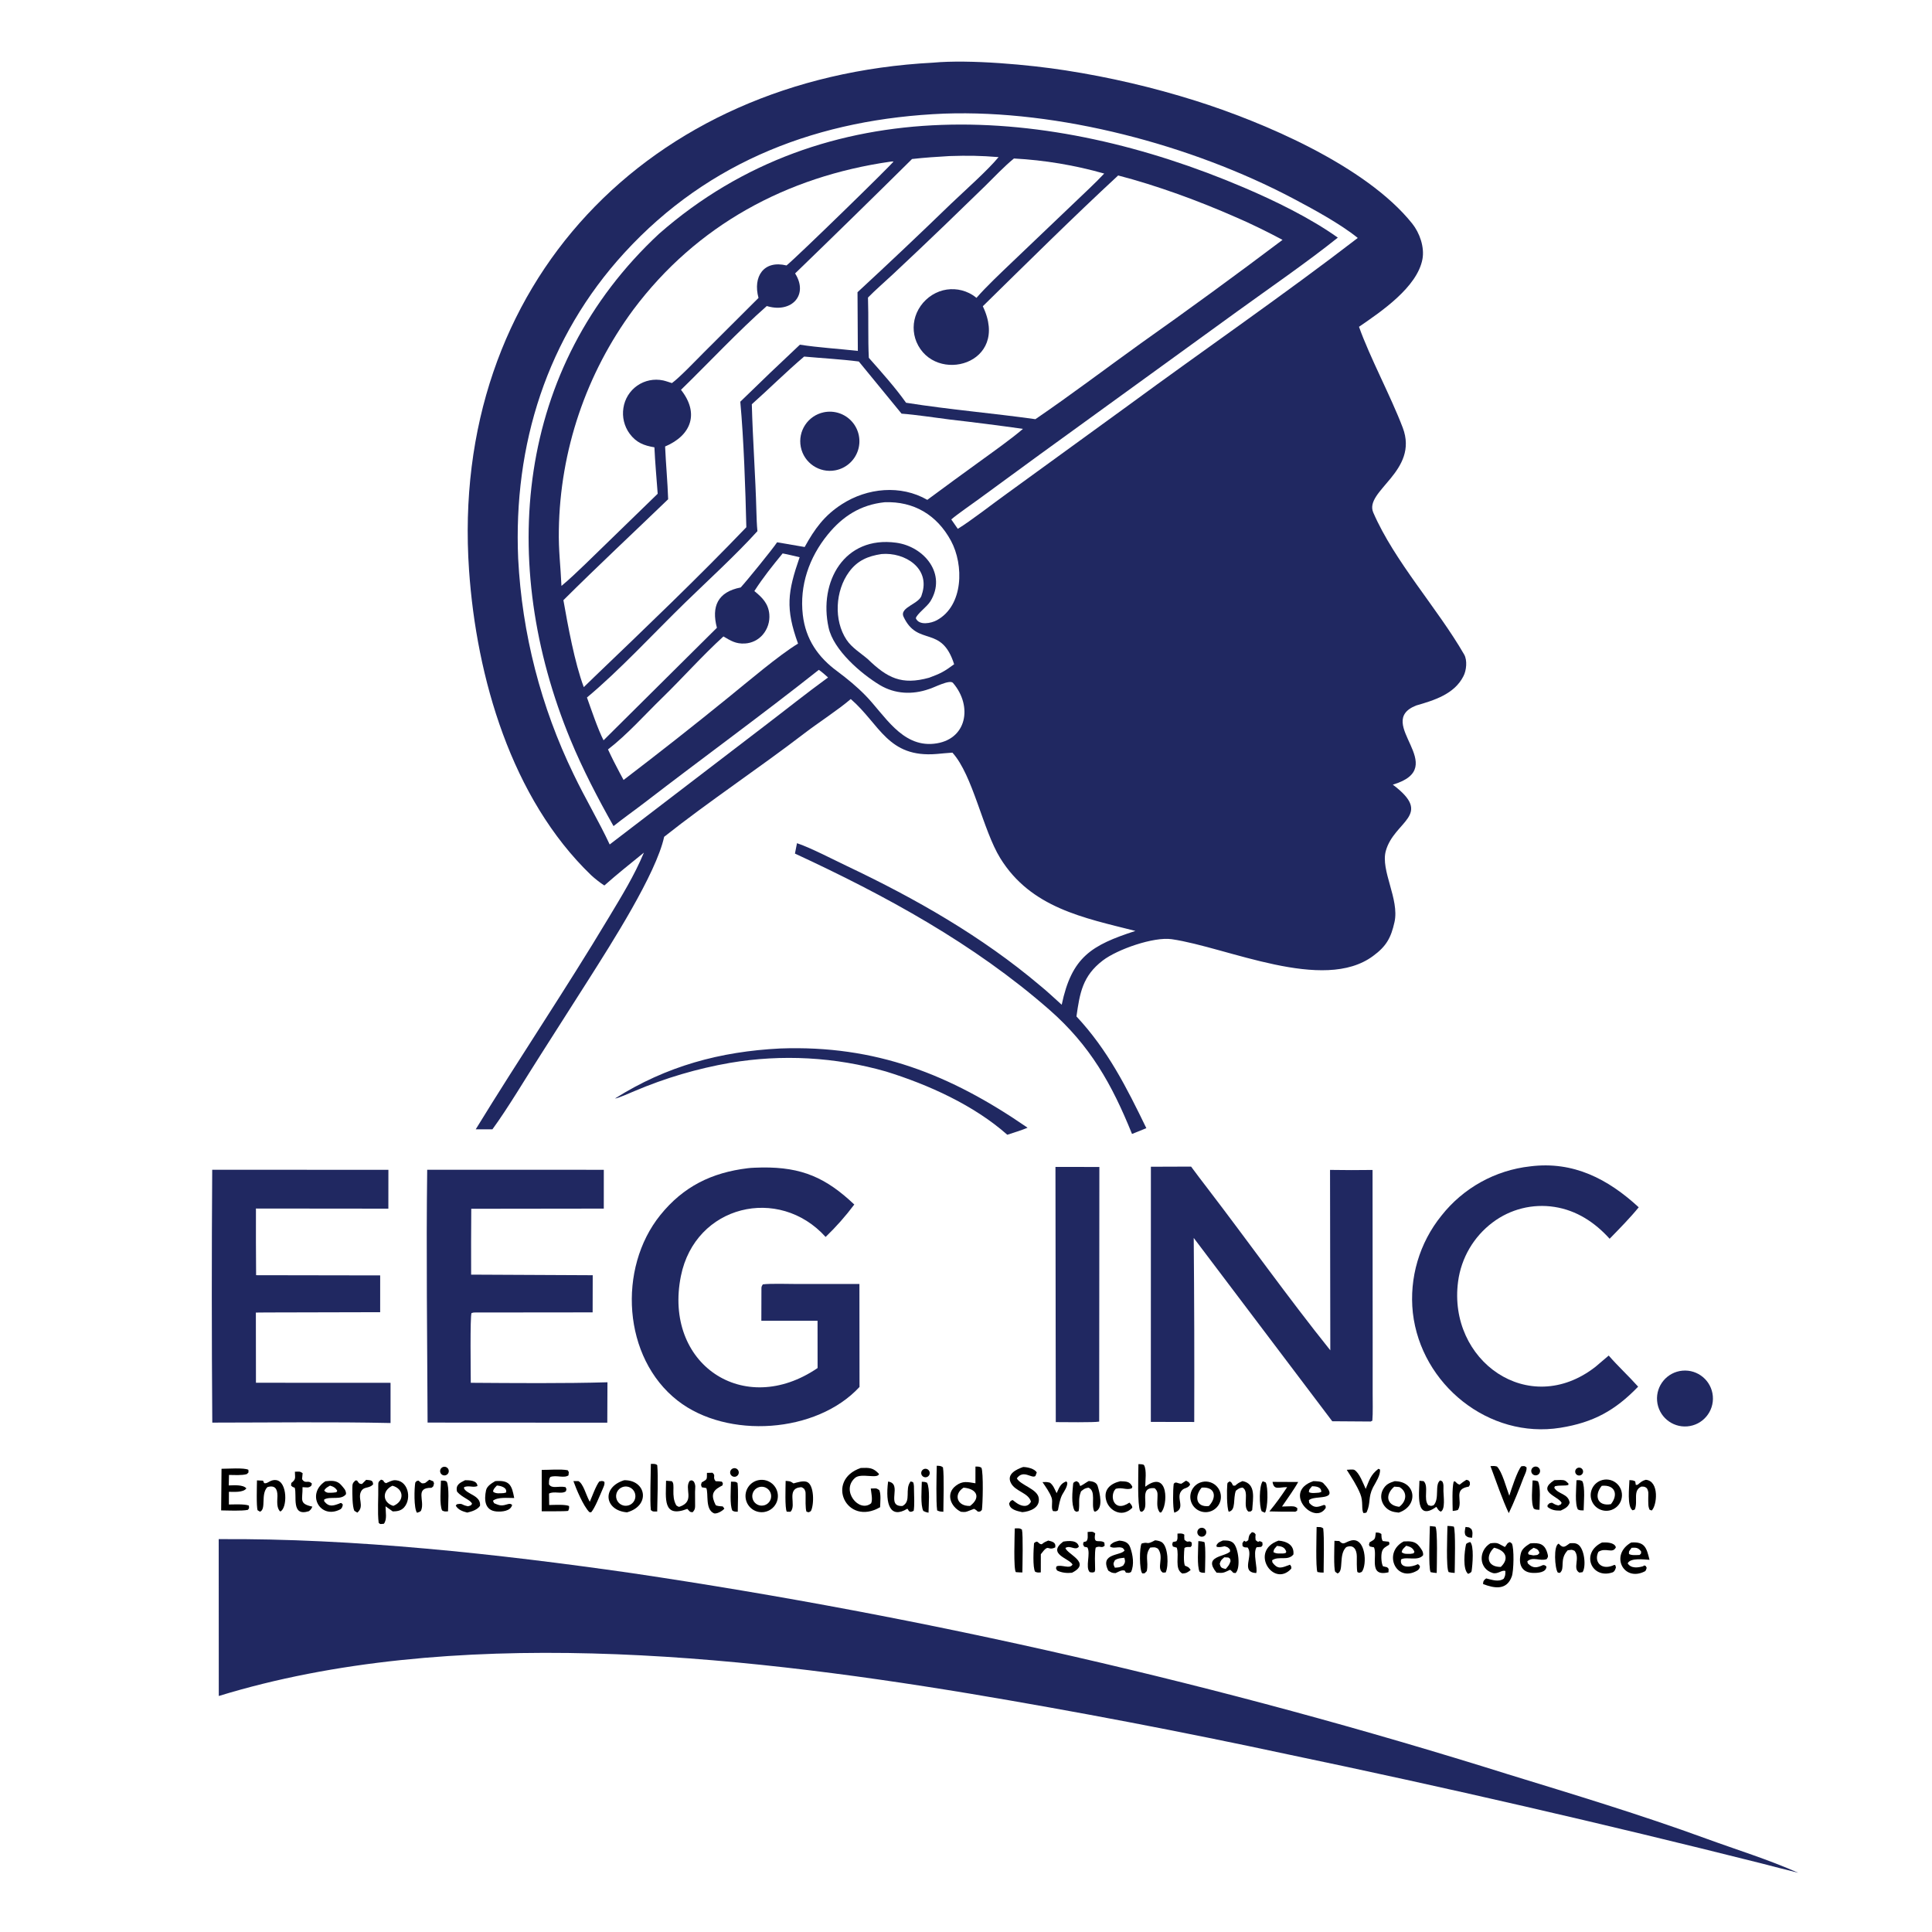 <svg xmlns="http://www.w3.org/2000/svg" height="1024" preserveAspectRatio="none" style="display: block;" version="1.1" viewBox="0 0 2048 2048" width="1024">
<path d="M 0 0 L 2048 0 L 2048 2048 L 0 2048 L 0 0 z" fill="rgb(255,255,255)" transform="translate(0,0)"></path>
<path d="M 989.058 66.43 C 1027.99 62.816 1091.54 68.633 1129.69 74.635 C 1176.31 81.872 1222.33 92.621 1267.33 106.79 C 1338.92 129.372 1448.14 175.743 1497.06 237.07 C 1504.88 246.873 1510.21 261.997 1507.86 274.672 C 1502.35 304.426 1464.16 330.259 1440.6 346.411 C 1451.98 378.587 1474.29 420.015 1486.95 453.308 C 1504.54 499.573 1445.77 520.339 1455.72 543.305 C 1478.19 595.153 1523.65 644.543 1552.06 693.787 C 1555.58 699.873 1554.51 710.804 1551.27 716.832 C 1541.73 735.811 1520.14 742.398 1501.23 747.846 C 1455.51 765.857 1539.05 813.147 1476.44 831.77 C 1520.09 864.576 1477.97 869.88 1469.03 901.967 C 1463.24 922.773 1483.62 953.18 1478.23 977.415 C 1474.53 994.044 1469.59 1003.09 1455.53 1013.38 C 1402.72 1052.6 1300.94 1004.14 1242.11 995.591 C 1222.96 992.808 1184.5 1006.31 1169.03 1018.13 C 1147.43 1034.63 1144.62 1052.81 1141.08 1077.46 C 1174.3 1113.02 1194.29 1152.87 1215.17 1195.9 L 1199.99 1202.05 C 1178.74 1149.49 1155.82 1108.42 1112.25 1070.27 C 1032.15 1000.15 938.714 949.333 842.674 904.823 L 844.841 893.825 C 858.43 898.231 884.538 911.758 898.117 918.2 C 970.7 952.638 1040.85 992.619 1102.42 1044.67 C 1109.61 1050.42 1118.43 1058.8 1125.45 1065.07 C 1136.09 1014.46 1156.82 1002 1203.58 986.822 C 1148.65 972.931 1092.87 962.337 1060.35 909.752 C 1041.86 879.866 1031.31 821.687 1009.6 797.833 C 1005.12 798.051 997.449 798.866 992.934 799.241 C 941.047 803.552 932.797 767.801 901.849 741.01 C 888.724 752.357 867.34 766.118 852.869 777.229 C 804.75 814.174 751.44 849.482 704.024 887.052 C 695.542 926.335 647.328 1001.41 624.713 1037.13 L 573.751 1117.1 C 558.063 1141.44 538.579 1174.48 521.977 1197.13 L 504.269 1197.14 C 550.443 1121.75 599.775 1048.69 645.198 972.848 C 658.983 949.831 672.167 928.676 682.578 903.814 C 668.138 915.496 654.583 926.346 640.634 938.643 C 636.545 936.11 630.208 931.061 626.653 927.749 C 541.992 846.309 505.044 717.908 497.208 604.423 C 476.249 300.908 688.13 82.123 989.058 66.43 z" fill="rgb(32,40,97)" transform="translate(0,0)"></path>
<path d="M 1074.82 168.006 C 1107.21 169.749 1139.31 175.106 1170.51 183.978 C 1161.24 193.924 1148.44 205.677 1138.5 215.248 L 1073.03 277.716 C 1061.1 289.145 1045.74 303.508 1035.11 315.747 C 1032.3 313.511 1030.44 312.238 1027.16 310.614 C 1017.37 305.832 1006.06 305.223 995.82 308.924 C 985.042 312.937 976.359 321.158 971.766 331.701 C 967.51 341.493 967.414 352.594 971.499 362.459 C 990.875 408.062 1071.45 386.314 1041.82 324.637 C 1087.71 279.587 1138.22 229.552 1185.29 186.004 C 1226 196.515 1271.25 213.15 1309.59 230.06 C 1325.07 236.606 1344.66 246.305 1359.54 254.276 C 1309.81 291.776 1259.51 328.502 1208.65 364.442 C 1171.36 391.24 1135.58 418.386 1097.57 444.352 C 1052.06 437.957 1006.35 434.202 960.451 426.925 C 949.243 411.032 933.824 393.802 920.994 379.307 C 919.984 360.192 920.812 336.019 920.101 315.429 C 927.559 307.719 938.469 298.309 946.576 290.697 C 964.928 273.535 983.161 256.245 1001.27 238.828 L 1044.28 197.158 C 1053.85 187.749 1064.54 176.362 1074.82 168.006 z" fill="rgb(255,255,255)" transform="translate(0,0)"></path>
<path d="M 1006.53 165.432 C 1025.95 164.794 1039.19 164.979 1058.54 166.542 C 1046.98 180.592 1022.01 202.691 1008.09 216.01 C 975.431 247.65 942.397 278.906 909 309.771 L 909.343 371.974 C 889.303 369.72 867.728 368.456 847.926 365.388 C 826.65 385.309 805.589 405.457 784.747 425.831 C 788.4 465.366 790.216 518.782 791.145 558.877 C 741.114 611.183 683.219 666.541 630.728 716.852 L 618.834 728.382 C 609.154 702.62 601.947 662.9 597.228 636.215 C 634.177 599.461 670.987 565.164 708.269 529.206 C 707.68 511.075 705.835 491.766 705.044 473.294 C 733.241 461.352 741.289 437.736 721.86 413.226 C 750.47 385.418 783.466 350.162 812.833 324.411 L 813.975 324.736 C 839.412 331.823 857.235 312.486 842.84 289.848 C 884.403 249.666 925.725 209.236 966.806 168.561 C 980.447 167.033 992.813 166.225 1006.53 165.432 z" fill="rgb(255,255,255)" transform="translate(0,0)"></path>
<path d="M 852.42 377.982 C 871.336 379.717 891.675 380.797 910.386 383.21 L 955.676 438.482 C 971.381 439.658 990.636 442.7 1006.51 444.68 C 1032.51 447.661 1058.47 450.969 1084.39 454.606 C 1073.61 464.045 1052.86 478.837 1041 487.437 C 1021.58 501.458 1002.24 515.6 982.993 529.862 C 954.774 513.639 919.423 517.12 892.451 534.454 C 873.77 546.46 863.501 560.719 852.984 579.847 L 823.75 574.853 C 818.958 582.144 791.243 616.173 785.158 622.739 C 760.606 627.493 754.025 643.058 759.956 665.472 L 753.869 671.5 L 639.787 784.75 C 633.902 773.39 626.527 751.498 622.204 739.366 C 656.6 710.756 694.079 670.123 726.389 638.701 C 750.884 614.88 780.136 588.193 802.893 563.053 C 802.26 556.331 801.991 549.183 801.818 542.409 C 800.846 504.495 797.95 466.374 796.959 428.502 C 815.674 411.866 833.315 394.201 852.42 377.982 z" fill="rgb(255,255,255)" transform="translate(0,0)"></path>
<path d="M 873.261 437.043 C 884.304 434.744 895.732 438.553 903.187 447.018 C 910.643 455.484 912.978 467.301 909.302 477.965 C 905.627 488.63 896.507 496.499 885.419 498.573 C 868.516 501.735 852.22 490.695 848.886 473.826 C 845.553 456.956 856.426 440.548 873.261 437.043 z" fill="rgb(32,40,97)" transform="translate(0,0)"></path>
<path d="M 943.673 171.398 C 944.453 171.194 946.308 171.175 947.204 171.129 C 946.933 172.914 843.971 273.298 833.753 281.393 C 809.523 275.462 797.894 293.223 804.052 315.804 L 745.816 373.906 C 738.06 381.67 720.262 400.325 712.273 406.087 C 709.445 405.216 705.798 403.889 702.945 403.267 C 693.42 401.237 683.479 403.241 675.484 408.802 C 667.571 414.337 662.279 422.881 660.849 432.431 C 659.322 442.045 661.694 451.872 667.442 459.729 C 674.594 469.339 682.649 472.31 693.71 474.174 C 694.412 490.067 695.995 507.432 697.177 523.396 L 619.844 598.53 C 611.789 606.153 603.724 614.057 595.162 621.083 C 594.295 600.376 591.96 583.504 592.398 561.908 C 593.676 477.702 621.275 396.007 671.326 328.278 C 738.374 238.679 833.908 187.141 943.673 171.398 z" fill="rgb(255,255,255)" transform="translate(0,0)"></path>
<path d="M 1000.82 120.44 C 1122.4 116.129 1263.39 153.775 1370.35 210.199 C 1391.37 221.285 1420.88 237.274 1439.29 252.239 C 1361.3 312.286 1275.66 371.252 1196.01 429.8 L 1067 523.484 C 1053.08 533.431 1028.67 552.517 1015.29 560.584 L 1008.39 550.618 C 1015.37 544.63 1029.48 535.028 1037.4 529.192 L 1101.91 482.017 L 1311.12 330.404 C 1343.96 306.622 1386.89 277.014 1418.15 251.885 C 1388.59 230.913 1351.63 212.894 1318.36 198.711 C 1113.81 111.488 875.551 92.78 698.794 247.669 C 546.332 389.383 527.522 597.187 604.707 784.071 C 617.532 815.125 633.835 846.46 650.366 875.697 C 661.263 866.983 672.696 858.993 683.737 850.489 C 744.761 803.491 807.636 757.854 867.984 710.062 C 871.745 712.65 874.382 715.132 877.765 718.151 C 855.106 734.626 832.845 752.468 810.495 769.493 L 646.291 895.173 C 635.311 871.504 620.024 845.854 608.068 820.806 C 573.361 749.354 553.373 671.654 549.291 592.325 C 544.036 471.611 579.719 357.664 661.938 267.91 C 751.966 169.632 869.405 125.86 1000.82 120.44 z" fill="rgb(255,255,255)" transform="translate(0,0)"></path>
<path d="M 937.654 532.401 C 968.549 531.177 993.211 545.762 1008.1 573.318 C 1021.81 598.716 1021.5 641.991 993.051 657.48 C 987.154 660.691 974.219 663.43 970.797 655.341 C 972.122 650.585 982.501 643.402 986.176 637.536 C 1003.99 608.784 979.872 579.301 949.896 575.291 C 895.118 567.843 867.552 616.544 878.374 665.419 C 883.617 689.1 912.648 714.121 932.735 726.226 C 948.815 735.802 967.215 736.55 984.654 730.482 C 989.321 729.329 1006.74 719.918 1010.18 723.903 C 1031.35 748.386 1025.16 784.837 989.855 788.408 C 955.687 791.863 937.464 757.642 917.466 737.236 C 907.93 727.505 898.633 719.948 887.865 711.828 C 867.219 696.796 854.014 677.688 851.007 651.796 C 847.393 620.67 857.716 590.936 877.429 566.695 C 893.33 547.139 912.368 535.072 937.654 532.401 z" fill="rgb(255,255,255)" transform="translate(0,0)"></path>
<path d="M 829.611 586.661 C 835.014 587.62 842.152 589.448 847.647 590.677 C 834.875 627.56 832.454 644.924 845.959 682.259 C 826.481 693.893 791.262 723.821 772.181 739.267 C 735.57 769.006 698.509 798.185 661.01 826.796 L 657.077 819.496 C 652.476 810.848 648.646 803.356 644.51 794.422 C 665.131 778.483 683.042 758.141 701.739 739.944 C 723.821 718.452 744.071 695.462 766.863 674.66 C 774.675 679.22 779.897 682.675 789.64 682.138 C 796.997 681.731 803.865 678.32 808.636 672.705 C 813.695 666.726 816.167 658.981 815.508 651.177 C 814.483 639.639 807.899 633.261 799.646 626.55 C 809.396 611.525 818.333 600.435 829.611 586.661 z" fill="rgb(255,255,255)" transform="translate(0,0)"></path>
<path d="M 934.425 587.303 C 959.209 585.135 986.664 602.415 977.162 630.257 C 975.518 640.19 952.973 643.47 957.825 653.831 C 972.867 685.953 998.03 661.861 1011.42 704.128 C 1000.8 711.96 997.268 713.843 984.883 718.423 C 955.763 726.496 940.62 718.706 920.013 698.804 C 912.474 692.31 902.999 686.656 897.4 678.253 C 883.552 657.47 885.423 626.175 900.064 606.224 C 908.891 594.195 919.976 589.485 934.425 587.303 z" fill="rgb(255,255,255)" transform="translate(0,0)"></path>
<path d="M 231.837 1631.54 C 375.29 1630.57 527.757 1647.24 669.739 1667.58 C 984.491 1714.24 1295.09 1785.54 1598.68 1880.85 C 1669.17 1902.52 1739.17 1923.64 1808.5 1948.97 C 1841.41 1961 1873.91 1970.92 1906.23 1985.23 C 1892.98 1982.04 1879.45 1978.41 1866.22 1975.03 C 1699.88 1933.2 1532.71 1894.72 1364.82 1859.63 C 1252.83 1835.59 1140.3 1814.1 1027.33 1795.19 C 777.836 1753.87 477.388 1722.43 231.92 1797.82 L 231.837 1631.54 z" fill="rgb(32,40,97)" transform="translate(0,0)"></path>
<path d="M 1219.99 1236.79 L 1262.6 1236.64 C 1268.26 1244.37 1274.23 1252.14 1280.06 1259.76 C 1323.6 1316.63 1365.42 1375.54 1410.18 1431.39 L 1409.89 1240.15 C 1424.91 1240.41 1439.94 1240.42 1454.96 1240.2 L 1455.09 1423.12 L 1455.08 1476.44 C 1455.07 1484.72 1455.44 1498.15 1454.74 1505.99 L 1452.97 1506.87 L 1412.24 1506.59 L 1265.4 1312.27 C 1265.96 1377.3 1266.14 1442.33 1265.94 1507.36 L 1219.93 1507.27 L 1219.99 1236.79 z" fill="rgb(32,40,97)" transform="translate(0,0)"></path>
<path d="M 792.579 1238.37 C 795.637 1237.88 804.224 1237.64 807.869 1237.59 C 850.188 1237.07 875.778 1248.63 905.588 1276.84 C 896.407 1289.1 886.24 1300.6 875.187 1311.21 C 825.673 1256.33 736.976 1277.34 721.788 1352.62 C 703.009 1445.7 788.323 1503.67 866.679 1450.17 L 866.638 1400.08 L 807.057 1400.09 L 807.144 1368.97 C 807.292 1364.59 806.595 1364.6 808.606 1361.48 C 817.071 1360.45 835.709 1361.06 845.198 1361.09 L 911.019 1361.09 L 911.126 1470.23 C 865.65 1519.46 770.987 1525.81 718.34 1484.75 C 660.059 1439.29 654.538 1344.41 699.898 1288.1 C 724.337 1257.75 754.348 1243.02 792.579 1238.37 z" fill="rgb(32,40,97)" transform="translate(0,0)"></path>
<path d="M 224.952 1239.99 L 411.72 1240.05 L 411.676 1281.23 L 271.313 1281.09 C 271.233 1304.65 271.289 1328.2 271.481 1351.76 L 403.005 1351.98 L 402.988 1390.98 L 282.362 1391.27 L 271.228 1391.38 L 271.32 1465.78 L 414 1465.85 L 413.997 1508.46 C 352.334 1507.09 287.029 1508 225.035 1508.03 C 224.371 1418.68 224.344 1329.34 224.952 1239.99 z" fill="rgb(32,40,97)" transform="translate(0,0)"></path>
<path d="M 452.846 1239.97 L 640.064 1240.03 L 640.042 1281.17 L 499.558 1281.35 C 499.378 1304.62 499.33 1327.89 499.416 1351.16 L 628.31 1351.79 L 628.218 1391.17 L 504.75 1391.3 C 502.272 1391.17 502.281 1391.26 499.844 1391.87 C 498.184 1395.27 499.018 1456.69 499.051 1465.82 C 545.084 1466.13 598.281 1466.61 643.928 1465.27 L 643.757 1508.11 L 453.253 1508 C 452.915 1419.32 451.695 1328.57 452.846 1239.97 z" fill="rgb(32,40,97)" transform="translate(0,0)"></path>
<path d="M 1622.11 1236.39 C 1667.84 1230.61 1704.62 1249.83 1737.12 1279.78 C 1727.83 1291.18 1716.55 1302.6 1706.28 1313.13 C 1690.58 1295.76 1671.3 1283.03 1647.82 1279.39 C 1624.67 1275.77 1601.05 1281.68 1582.34 1295.77 C 1562.18 1310.88 1548.95 1333.46 1545.64 1358.43 C 1534.43 1442.25 1620.47 1504.11 1691.29 1448.85 L 1705.3 1436.94 C 1714.77 1447.9 1726.45 1458.66 1736.5 1469.92 C 1712.1 1495.22 1689 1507.9 1654.04 1513.5 C 1578.33 1525.63 1506.35 1467.73 1497.67 1391.59 C 1493.69 1354.58 1504.62 1317.51 1528.04 1288.58 C 1551.14 1259.28 1585.03 1240.48 1622.11 1236.39 z" fill="rgb(32,40,97)" transform="translate(0,0)"></path>
<path d="M 1118.83 1237 L 1165.38 1237.03 L 1165.18 1506.96 C 1160.09 1508.01 1126.29 1507.53 1119.17 1507.5 L 1118.83 1237 z" fill="rgb(32,40,97)" transform="translate(0,0)"></path>
<path d="M 826.998 1111.43 C 928.355 1107.74 1007.23 1138.86 1089.28 1195.43 C 1082.95 1198.13 1074.47 1200.68 1067.78 1202.89 C 1032.35 1171.51 984.071 1149.73 939.281 1135.87 C 885.483 1120.45 828.909 1117.32 773.738 1126.7 C 739.038 1132.74 705.148 1142.75 672.732 1156.53 C 669.871 1157.72 653.645 1164.93 652.086 1164.33 C 706.495 1130.03 763.404 1114.63 826.998 1111.43 z" fill="rgb(32,40,97)" transform="translate(0,0)"></path>
<path d="M 1783.41 1452.97 C 1799.78 1451.46 1814.26 1463.56 1815.67 1479.94 C 1817.08 1496.33 1804.88 1510.73 1788.49 1512.03 C 1772.25 1513.33 1758 1501.26 1756.6 1485.03 C 1755.21 1468.79 1767.18 1454.47 1783.41 1452.97 z" fill="rgb(32,40,97)" transform="translate(0,0)"></path>
<path d="M 1579.8 1636.02 C 1588.23 1634.76 1587.97 1636.34 1595.26 1639.9 C 1597.81 1637.01 1597.26 1635.66 1600.63 1634.68 L 1602.62 1636.13 C 1605.2 1641.18 1604.66 1665.29 1602.56 1671.09 C 1597.19 1685.95 1584.36 1683.83 1572.11 1679.16 C 1572.16 1675.9 1573.05 1674.85 1575.42 1673.19 C 1581.78 1674.67 1588.63 1677.34 1594.07 1673.45 C 1595.86 1669.93 1595.68 1669.45 1595.76 1665.36 C 1592.29 1663.67 1587.73 1669.12 1582.23 1667.41 C 1567.41 1662.81 1566.98 1643.74 1579.8 1636.02 z" fill="rgb(0,0,0)" transform="translate(0,0)"></path>
<path d="M 1583.75 1640.65 C 1595.26 1643.15 1600.71 1651.53 1590.93 1661 C 1576.19 1661.17 1574.8 1649.05 1583.75 1640.65 z" fill="rgb(255,255,255)" transform="translate(0,0)"></path>
<path d="M 1034.02 1554.63 C 1036.92 1554.69 1037.9 1554.39 1040.36 1555.86 C 1042.62 1561.11 1041.75 1595.39 1040.82 1600.67 C 1038.39 1602.77 1039.76 1602.23 1036.6 1602.4 C 1034.55 1600.57 1034.94 1600.76 1032.6 1599.41 L 1028.04 1601.15 C 1023.61 1602.88 1023.59 1603.02 1018.64 1602.56 C 1007.68 1597.25 1002.19 1583.29 1013.24 1574.93 C 1020.5 1569.44 1025.76 1571.01 1033.99 1572.34 L 1034.02 1554.63 z" fill="rgb(0,0,0)" transform="translate(0,0)"></path>
<path d="M 1021.42 1576.97 C 1036.24 1578.23 1039.62 1587.93 1028.3 1596.34 C 1014.43 1596.88 1010.44 1583.95 1021.42 1576.97 z" fill="rgb(255,255,255)" transform="translate(0,0)"></path>
<path d="M 403.906 1568.47 L 406.198 1569.31 C 407.62 1571.61 406.873 1570.96 409.182 1572.24 C 410.942 1571.45 415.64 1569.26 417.391 1569.14 C 432.456 1568.05 436.956 1588.35 428.335 1597.92 C 425.057 1601.56 420.771 1602.11 416.335 1602.17 L 408.691 1596.73 C 408.738 1602.94 410.492 1610.76 406.91 1615.25 C 403.158 1615.49 403.544 1616.12 401.42 1614.32 C 399.982 1603.24 401.245 1586.97 400.98 1575.39 C 400.871 1570.65 401.364 1570.78 403.906 1568.47 z" fill="rgb(0,0,0)" transform="translate(0,0)"></path>
<path d="M 415.997 1574.92 C 428.715 1578.37 428.627 1591.66 416.928 1596.3 C 405.366 1592.77 404.703 1580.25 415.997 1574.92 z" fill="rgb(255,255,255)" transform="translate(0,0)"></path>
<path d="M 661.663 1569.09 C 684.91 1568.67 690.062 1595.99 664.685 1603.13 C 641.077 1601.31 637.248 1576.71 661.663 1569.09 z" fill="rgb(0,0,0)" transform="translate(0,0)"></path>
<path d="M 659.877 1576.35 C 663.346 1575.11 667.214 1575.83 670.002 1578.24 C 672.79 1580.65 674.067 1584.37 673.345 1587.98 C 672.624 1591.59 670.015 1594.54 666.516 1595.69 C 661.199 1597.44 655.463 1594.59 653.646 1589.3 C 651.829 1584 654.606 1578.23 659.877 1576.35 z" fill="rgb(255,255,255)" transform="translate(0,0)"></path>
<path d="M 803.826 1569.06 C 809.864 1567.76 816.133 1569.81 820.243 1574.42 C 824.353 1579.03 825.669 1585.49 823.691 1591.34 C 821.712 1597.19 816.743 1601.52 810.679 1602.69 C 801.44 1604.47 792.49 1598.48 790.611 1589.27 C 788.733 1580.05 794.627 1571.03 803.826 1569.06 z" fill="rgb(0,0,0)" transform="translate(0,0)"></path>
<path d="M 803.69 1576.75 C 807.079 1575.37 810.948 1575.96 813.78 1578.27 C 816.612 1580.59 817.958 1584.26 817.291 1587.85 C 816.624 1591.45 814.05 1594.4 810.576 1595.54 C 805.447 1597.23 799.902 1594.54 798.044 1589.47 C 796.186 1584.4 798.684 1578.77 803.69 1576.75 z" fill="rgb(255,255,255)" transform="translate(0,0)"></path>
<path d="M 1696.57 1569.54 C 1702.14 1567.3 1708.48 1568.24 1713.16 1571.99 C 1717.84 1575.75 1720.12 1581.74 1719.13 1587.66 C 1718.15 1593.58 1714.04 1598.5 1708.39 1600.53 C 1699.89 1603.59 1690.5 1599.28 1687.28 1590.83 C 1684.06 1582.39 1688.19 1572.93 1696.57 1569.54 z" fill="rgb(0,0,0)" transform="translate(0,0)"></path>
<path d="M 1697.95 1575.02 C 1712.07 1573.6 1715.76 1584.36 1707.62 1594.49 C 1692.79 1597.11 1689.76 1584.66 1697.95 1575.02 z" fill="rgb(255,255,255)" transform="translate(0,0)"></path>
<path d="M 1478.34 1570.12 C 1501.45 1570.16 1503.84 1596.51 1482.67 1603.43 C 1479.72 1603.07 1476.84 1602.79 1474.12 1601.56 C 1469.85 1599.64 1466.57 1596.05 1465.03 1591.64 C 1463.55 1587.49 1463.9 1582.91 1465.99 1579.03 C 1468.92 1573.53 1472.74 1571.88 1478.34 1570.12 z" fill="rgb(0,0,0)" transform="translate(0,0)"></path>
<path d="M 1477.97 1575.93 C 1479.77 1575.98 1481.67 1576.2 1483.47 1576.36 C 1492.42 1581.56 1490.91 1591.64 1483.26 1597.27 C 1469.36 1595.76 1468.24 1584.21 1477.97 1575.93 z" fill="rgb(255,255,255)" transform="translate(0,0)"></path>
<path d="M 912.493 1556.1 C 921.546 1555.77 925.608 1555.71 931.8 1562.47 C 930.313 1568.14 912.79 1561.02 906.355 1566.65 C 891.037 1580.07 910.633 1604.04 923.43 1593.57 C 925.241 1589.73 923.564 1582.71 923.054 1577.9 C 928.544 1577.92 928.398 1577 932.048 1579.55 C 934.09 1584.15 933.067 1592.03 932.956 1597.7 C 897.172 1618.49 874.426 1569.02 912.493 1556.1 z" fill="rgb(0,0,0)" transform="translate(0,0)"></path>
<path d="M 1272.54 1571.45 C 1278.11 1569.46 1284.31 1570.65 1288.74 1574.57 C 1293.17 1578.48 1295.12 1584.49 1293.84 1590.26 C 1292.55 1596.02 1288.23 1600.64 1282.56 1602.3 C 1274.14 1604.76 1265.28 1600.09 1262.57 1591.74 C 1259.86 1583.39 1264.28 1574.4 1272.54 1571.45 z" fill="rgb(0,0,0)" transform="translate(0,0)"></path>
<path d="M 1273.84 1576.93 C 1288.45 1575.78 1290.13 1587.32 1281.41 1596.47 C 1267.66 1598.03 1265.99 1585.91 1273.84 1576.93 z" fill="rgb(255,255,255)" transform="translate(0,0)"></path>
<path d="M 234.826 1556.97 C 240.925 1556.99 258.986 1555.64 263.314 1558.05 L 263.427 1560.8 L 261.688 1562.58 C 256.658 1564.13 248.354 1563.56 242.736 1563.48 L 242.493 1574.62 C 247.722 1574.53 257.575 1573.53 261.172 1577.75 C 257.941 1582.33 247.833 1581.38 242.661 1581.38 L 242.625 1594.84 C 247.979 1594.79 259.319 1594.17 263.835 1595.98 C 264.005 1599.4 264.509 1597.99 262.817 1600.48 C 256.493 1601.87 241.707 1601.18 234.437 1601.08 L 234.826 1556.97 z" fill="rgb(0,0,0)" transform="translate(0,0)"></path>
<path d="M 574.252 1558.14 C 582.523 1558.21 593.999 1557.1 601.785 1558.51 C 603.572 1561.31 602.88 1559.8 602.612 1563.96 C 597.802 1567.27 589.446 1563.3 583.393 1565.66 C 581.654 1568.06 582.03 1570.45 581.962 1573.53 C 585.382 1578.55 591.699 1574.85 599.514 1576.43 C 600.751 1579.22 600.608 1577.8 599.865 1580.84 C 595.307 1584.21 587.25 1580.26 582.009 1583.27 L 582.157 1595.39 C 587.03 1595.29 599.253 1594.59 603.197 1596.42 C 603.445 1599.11 603.266 1599.03 602.28 1601.61 C 597.752 1602.27 579.998 1601.89 574.226 1602 L 574.252 1558.14 z" fill="rgb(0,0,0)" transform="translate(0,0)"></path>
<path d="M 1084.54 1555.09 C 1088.87 1555.08 1096.82 1556.85 1099 1560.9 L 1097.58 1564.65 C 1093.47 1567.71 1084.91 1557.37 1077.88 1567.12 C 1081.67 1574.32 1099.61 1578.28 1101.1 1587.89 C 1102.75 1598.46 1091.54 1602.3 1083.71 1602.96 C 1078.13 1601.75 1070.06 1600.21 1069.73 1593.55 C 1071.81 1590.51 1070.49 1591.46 1073.39 1590.08 L 1076.97 1592.76 C 1082.08 1596.61 1089.41 1598.73 1092.85 1591.79 C 1090.14 1582.21 1076.31 1581.23 1071.6 1572.02 C 1066.72 1562.5 1077.43 1557.59 1084.54 1555.09 z" fill="rgb(0,0,0)" transform="translate(0,0)"></path>
<path d="M 1487.97 1634 C 1494.35 1633.64 1500.26 1633.52 1504.45 1639.17 C 1506.59 1642.07 1508.96 1644.75 1508.55 1648.57 C 1503.25 1655.26 1490.66 1649.72 1485.22 1653.06 C 1483.1 1663.04 1496.62 1661.43 1502.89 1658.1 C 1504.98 1659.3 1504.05 1658.52 1505.27 1660.92 C 1504.56 1662.66 1504.06 1663.87 1502.32 1664.89 C 1479.71 1678.17 1465.46 1645.69 1487.97 1634 z" fill="rgb(0,0,0)" transform="translate(0,0)"></path>
<path d="M 1490.69 1638.55 C 1494.93 1639.69 1497.59 1640.57 1499.38 1645 L 1498.4 1646.62 L 1495.24 1647.14 C 1490.98 1647.08 1488.85 1647.62 1485.86 1645.45 C 1486.21 1642.32 1488.35 1640.89 1490.69 1638.55 z" fill="rgb(255,255,255)" transform="translate(0,0)"></path>
<path d="M 344.888 1570.22 C 351.182 1569.47 357.312 1569.01 361.765 1574.33 C 364.284 1577.35 366.958 1579.56 366.802 1583.8 C 361.802 1590.75 349.948 1585.7 343.631 1589.57 L 343.645 1591.38 C 348.726 1597.81 353.174 1596.25 359.833 1593.77 C 360.641 1593.2 360.031 1593.56 361.892 1593.26 L 363.4 1594.86 C 363.121 1596.87 362.55 1599.02 360.507 1600.07 C 339.26 1610.98 324.17 1583.51 344.888 1570.22 z" fill="rgb(0,0,0)" transform="translate(0,0)"></path>
<path d="M 349.84 1574.84 C 353.281 1575.76 355.743 1577.14 357.524 1580.29 L 356.563 1581.84 L 353.246 1582.26 C 349.408 1582.35 346.132 1583.2 343.705 1580.06 C 345.159 1577.19 347.044 1576.5 349.84 1574.84 z" fill="rgb(255,255,255)" transform="translate(0,0)"></path>
<path d="M 524.984 1570.05 C 540.374 1568.77 542.549 1574.48 545.079 1587.95 C 538.267 1588.01 527.597 1586.71 522.547 1590.85 L 523.721 1593.42 C 530.602 1596.49 531.936 1596.39 539.155 1594.25 C 541.849 1594.15 540.602 1593.94 542.877 1595.19 C 541.562 1601.96 531.715 1602.73 526.159 1602.21 C 513.69 1601.05 513.134 1589.66 515.218 1579.83 C 516.204 1575.18 521.284 1572.27 524.984 1570.05 z" fill="rgb(0,0,0)" transform="translate(0,0)"></path>
<path d="M 526.743 1574.71 C 530.71 1575 537.826 1576.72 536.48 1582.11 L 534.102 1582.74 C 530.535 1582.88 525.152 1583.73 522.649 1581.11 C 523.017 1578.22 524.725 1576.93 526.743 1574.71 z" fill="rgb(255,255,255)" transform="translate(0,0)"></path>
<path d="M 1186.5 1633.13 C 1191.74 1633.55 1196.09 1634.81 1198.07 1640.31 C 1200.9 1648.21 1202.56 1658.47 1198.98 1666.37 C 1196.66 1667.72 1196.3 1667.31 1193.51 1667 L 1192.22 1664.84 C 1188.56 1664.08 1186.53 1665.8 1182.58 1667.55 C 1178.65 1667.53 1178.15 1666.95 1174.85 1664.95 C 1165.32 1645.99 1188.69 1649.42 1192.12 1643.47 L 1190.43 1641.2 C 1185.96 1638.55 1180.64 1642.43 1176.51 1639.22 L 1177.46 1637.17 C 1180.8 1634.35 1182.13 1634.33 1186.5 1633.13 z" fill="rgb(0,0,0)" transform="translate(0,0)"></path>
<path d="M 1191.85 1651.3 C 1193.01 1655.19 1192.84 1656.36 1190.59 1659.57 C 1186.76 1661.65 1186.27 1661.5 1181.78 1661.8 C 1179.89 1658.01 1180 1657.32 1181.85 1653.9 C 1185.32 1651.65 1187.6 1651.8 1191.85 1651.3 z" fill="rgb(255,255,255)" transform="translate(0,0)"></path>
<path d="M 1355.3 1633.13 C 1363.88 1633.78 1372.12 1637.74 1371.07 1647.79 C 1365.21 1655.04 1355.54 1649.03 1348.49 1653.96 L 1348.82 1656.22 C 1354.78 1664.32 1358.83 1661.78 1367.45 1658.63 C 1369.14 1661.26 1368.78 1659.88 1368.81 1662.83 C 1349.89 1683.68 1323.97 1643.97 1355.3 1633.13 z" fill="rgb(0,0,0)" transform="translate(0,0)"></path>
<path d="M 1353.67 1638.69 C 1358.43 1639.18 1361.8 1639.83 1363.55 1644.95 L 1362.71 1646.32 L 1360.25 1646.75 C 1356.23 1646.71 1352.95 1647.25 1349.88 1645.3 C 1350.52 1641.46 1350.81 1642.19 1353.67 1638.69 z" fill="rgb(255,255,255)" transform="translate(0,0)"></path>
<path d="M 1206.78 1552.02 C 1208.32 1552.09 1212.12 1552.01 1212.76 1553.19 C 1215.68 1558.51 1214.04 1569.79 1214 1576.01 C 1239.35 1556.77 1238.1 1596.82 1230.57 1603.44 L 1229.31 1603.08 C 1226 1598.54 1226.83 1593.35 1226.96 1587.75 C 1227.08 1583.08 1227.48 1580.92 1224.01 1577.58 C 1205.49 1575.69 1220.25 1598.3 1210.21 1602.61 L 1208.59 1601.92 C 1205.53 1594.88 1206.72 1561.77 1206.78 1552.02 z" fill="rgb(0,0,0)" transform="translate(0,0)"></path>
<path d="M 1599.91 1585.55 C 1601.92 1579.18 1608.72 1558.27 1612.77 1554.28 C 1616.76 1554.14 1615.08 1553.6 1618.14 1555.32 C 1618.78 1558.62 1616.39 1563.01 1615.02 1566.34 C 1610.76 1577.69 1604.59 1593.3 1599.36 1603.99 C 1593.03 1590.82 1585.16 1568.06 1579.96 1554.14 C 1583.12 1553.99 1583.7 1553.8 1586.83 1554.54 C 1592.28 1559.91 1596.88 1577.42 1599.91 1585.55 z" fill="rgb(0,0,0)" transform="translate(0,0)"></path>
<path d="M 1729.1 1635.14 C 1743.87 1633.95 1745.48 1641.19 1748.55 1653.46 C 1742.84 1653.18 1728.1 1651.06 1725.41 1657.25 C 1729 1662.91 1736.55 1661.85 1741.87 1660.26 L 1742.74 1659.42 L 1744.54 1659.96 L 1745.56 1661.99 C 1745.12 1663.23 1744.8 1665.08 1743.62 1665.69 C 1720.83 1677.37 1706.31 1648.06 1729.1 1635.14 z" fill="rgb(0,0,0)" transform="translate(0,0)"></path>
<path d="M 1729.61 1640.71 C 1734.22 1640.43 1736.6 1640.5 1739.62 1644.55 C 1739.57 1647.42 1740.06 1646.2 1738.06 1648.32 C 1734.47 1648.39 1729.72 1649 1726.79 1647.3 C 1726.54 1643.81 1727.05 1644.44 1729.61 1640.71 z" fill="rgb(255,255,255)" transform="translate(0,0)"></path>
<path d="M 1296.26 1633.02 C 1300.06 1632.9 1304.1 1632.81 1307.22 1635.53 C 1312.94 1640.54 1315.34 1662.49 1309.74 1667.51 L 1307.32 1667.23 C 1305.91 1665.7 1305.65 1665.21 1303.97 1664.03 C 1297.22 1667.09 1297.14 1667.78 1289.61 1667.08 C 1275.02 1649.37 1297.89 1650.59 1303.91 1644.77 L 1303.8 1642.58 C 1301.55 1639.91 1301.36 1640.11 1298.12 1639.09 C 1294.67 1639.79 1293.29 1640.32 1289.77 1639.75 L 1289.48 1638.09 C 1291.35 1634.82 1292.82 1634.58 1296.26 1633.02 z" fill="rgb(0,0,0)" transform="translate(0,0)"></path>
<path d="M 1297.8 1650.8 L 1302.11 1651.03 C 1304.57 1652.79 1303.72 1651.62 1304.44 1654.84 C 1303.06 1659.1 1302.26 1659.66 1299.31 1663.21 C 1294.74 1662.1 1294 1661.9 1292.95 1657.59 C 1294.17 1653.76 1294.67 1653.6 1297.8 1650.8 z" fill="rgb(255,255,255)" transform="translate(0,0)"></path>
<path d="M 1622.1 1636.06 C 1632.04 1635.13 1637.65 1636.53 1640.43 1647.01 C 1641.27 1650.18 1641.11 1650.21 1639.57 1652.73 C 1632.46 1655.26 1624.98 1649.69 1619.03 1655.06 L 1619.53 1657.25 C 1624.98 1662.87 1629.27 1662.04 1635.69 1659.01 C 1638.11 1659.29 1637.2 1659.01 1639.27 1660.54 C 1639.27 1666.99 1629.92 1667.49 1625.07 1667.36 C 1612.25 1667 1609.37 1657.13 1612.25 1646.3 C 1613.54 1641.42 1618.1 1638.57 1622.1 1636.06 z" fill="rgb(0,0,0)" transform="translate(0,0)"></path>
<path d="M 1625.73 1640.72 C 1629.4 1641.97 1630.95 1642.69 1631.85 1646.36 C 1629.31 1649.01 1630.05 1648.17 1625.46 1648.79 C 1623.69 1648.52 1622.25 1648.21 1620.5 1647.84 L 1619.74 1646.21 C 1621.29 1643.32 1623.01 1642.55 1625.73 1640.72 z" fill="rgb(255,255,255)" transform="translate(0,0)"></path>
<path d="M 1392.25 1570.08 C 1395.19 1570.15 1400.77 1570.17 1402.77 1572.24 C 1422.25 1592.44 1392.93 1584.15 1387.45 1590.41 L 1387.91 1593.24 C 1393.34 1599.18 1396.98 1597.57 1403.67 1595.24 L 1405.18 1596.14 L 1405.35 1598.39 C 1393.43 1617.99 1358.69 1581.33 1392.25 1570.08 z" fill="rgb(0,0,0)" transform="translate(0,0)"></path>
<path d="M 1390.82 1575.49 C 1394.91 1575.48 1400.97 1576.19 1400.57 1581.58 L 1398.18 1582.27 C 1394.79 1582.49 1390.16 1583.28 1387.47 1581.7 C 1387.67 1578.37 1388.27 1578.74 1390.82 1575.49 z" fill="rgb(255,255,255)" transform="translate(0,0)"></path>
<path d="M 1414.58 1633.31 L 1419.68 1633.56 C 1424.51 1638.54 1425.39 1634.77 1432.11 1633.03 C 1447.67 1629.01 1449.56 1658.89 1443.49 1666.34 C 1440.17 1667.4 1441.65 1667.63 1438.86 1666.42 C 1438.04 1662.69 1438.29 1653.94 1438.28 1649.75 C 1438.17 1642.93 1435.11 1636.79 1427.08 1640 C 1418.66 1647.85 1424.86 1665.65 1417.86 1667.92 L 1415.41 1666.18 C 1413.61 1662.66 1414.51 1638.86 1414.58 1633.31 z" fill="rgb(0,0,0)" transform="translate(0,0)"></path>
<path d="M 706.056 1569.65 L 712.075 1570.11 C 716.35 1573.11 710.897 1585.39 716.936 1595.83 C 718.566 1596.78 719.199 1597.61 720.524 1597.15 C 737.397 1591.27 724.673 1577.53 731.321 1569.57 C 734.292 1569.11 732.92 1568.84 735.534 1570.58 C 737.719 1574.81 736.889 1576.33 736.78 1581.5 C 736.815 1585.2 736.829 1588.9 736.822 1592.59 C 736.8 1597.77 737.373 1599.84 734.119 1603.06 C 730.761 1602.69 731.64 1602.56 728.584 1599.47 C 702.229 1609.66 705.9 1588.17 706.056 1569.65 z" fill="rgb(0,0,0)" transform="translate(0,0)"></path>
<path d="M 1427.6 1558.05 C 1429.35 1557.92 1434.46 1557.43 1435.71 1558.17 C 1441.01 1561.29 1445.17 1572.8 1447.7 1578.29 C 1451.64 1568.87 1452.9 1563.31 1461.22 1556.98 L 1462.82 1557.72 C 1463.56 1563.6 1458.41 1571.24 1455.46 1576.67 C 1450.04 1587.45 1453.25 1592.78 1448.8 1602.82 C 1448.31 1603.92 1446.62 1603.76 1445.35 1603.92 C 1442.85 1599.95 1445.39 1591.87 1441.94 1583.54 C 1437.92 1573.82 1433.09 1566.89 1427.6 1558.05 z" fill="rgb(0,0,0)" transform="translate(0,0)"></path>
<path d="M 272.4 1569.26 C 274.542 1569.32 276.683 1569.42 278.822 1569.56 L 279.985 1572.12 C 283.654 1573.42 286.119 1568.2 292.645 1568.98 C 304.933 1570.44 304.719 1599.12 297.088 1602.26 C 292.933 1598.71 293.967 1590.82 294.107 1585.75 C 294.115 1578.42 291.548 1573.98 283.473 1576.39 C 276.079 1583.81 282.476 1599.75 275.63 1602.45 L 273.094 1600.96 C 271.624 1596.97 272.346 1574.98 272.4 1569.26 z" fill="rgb(0,0,0)" transform="translate(0,0)"></path>
<path d="M 1224.4 1632.79 C 1226.47 1632.91 1229.46 1633.55 1231.25 1634.6 C 1238.63 1638.94 1238.9 1660.41 1235.65 1666.89 L 1232.64 1667.03 C 1225.4 1662.42 1234.44 1650.81 1227.49 1641.69 C 1224.3 1639.66 1222.83 1640.21 1219.24 1640.51 C 1213.05 1648.95 1217.8 1654.67 1215.63 1665.46 C 1212.65 1668.28 1214.29 1667.77 1210.88 1667.86 C 1207.64 1664.58 1207.77 1639.51 1210.21 1636.17 C 1218.3 1633.85 1214.14 1638.35 1224.4 1632.79 z" fill="rgb(0,0,0)" transform="translate(0,0)"></path>
<path d="M 832.822 1569.79 C 837.493 1570.29 837.402 1569.85 841.167 1572.46 C 845.211 1571.38 850.837 1569.51 854.946 1570.74 C 863.379 1573.26 863.099 1595.53 859.519 1601.85 C 856.564 1603.44 858.055 1603.29 854.912 1602.42 C 853.619 1599.48 853.983 1588.66 853.971 1584.75 C 853.908 1581.37 854.116 1581.27 852.436 1578.2 C 850.829 1577.14 850.303 1576.35 848.688 1576.51 C 832.936 1578.12 844.781 1595.34 837.993 1602.55 L 834.02 1602.46 C 831.873 1598.84 832.743 1575.9 832.822 1569.79 z" fill="rgb(0,0,0)" transform="translate(0,0)"></path>
<path d="M 1664.09 1635.91 C 1667.39 1635.77 1670.19 1635.4 1673.04 1637.42 C 1679.63 1642.08 1681.57 1660.58 1677.58 1666.56 L 1674.18 1667.04 C 1666.58 1662.73 1675.39 1651.87 1669.12 1643.93 C 1665.39 1642.32 1666.4 1642.86 1661.79 1643.4 C 1652.65 1653.15 1659.43 1662.75 1653.49 1667.35 L 1651.36 1667 C 1648.13 1662.84 1646.55 1638.14 1652.27 1636.35 C 1657.41 1641.96 1658.95 1639.37 1664.09 1635.91 z" fill="rgb(0,0,0)" transform="translate(0,0)"></path>
<path d="M 1154.18 1569.91 C 1157.92 1570.29 1162.28 1571.04 1163.58 1575.28 C 1165.68 1582.16 1170.13 1599.54 1160.75 1602.48 L 1159.79 1601.93 C 1156.43 1594.32 1162.23 1580.35 1153.75 1576.97 C 1149.76 1577.71 1149.12 1578.36 1145.92 1580.89 C 1142.53 1589.71 1144.86 1593.23 1143.43 1601.83 L 1141.17 1602.56 L 1139.22 1601.51 C 1135.31 1594.55 1136.82 1581.06 1137.59 1572.88 C 1137.77 1571.06 1139.81 1570.6 1141.21 1570.1 C 1144.6 1572.27 1143.11 1570.86 1145.07 1575.23 C 1146.85 1574.8 1151.6 1571.2 1154.18 1569.91 z" fill="rgb(0,0,0)" transform="translate(0,0)"></path>
<path d="M 1727.28 1568.97 C 1730.4 1569.2 1730.65 1568.99 1733.4 1570.32 L 1734.04 1574.14 L 1735.95 1573.9 C 1739.35 1571.16 1740.51 1569.77 1744.59 1568.63 C 1759.29 1569.94 1756.44 1596.26 1750.82 1601.22 L 1748.52 1600.26 C 1747.24 1596.79 1747.37 1596.2 1747.24 1592.37 L 1747.21 1591.25 L 1747.22 1587.51 C 1747.27 1583.01 1747.83 1581.47 1745.8 1577.64 C 1743.31 1575.68 1743.25 1575.99 1739.99 1575.82 C 1730.43 1579.93 1736.61 1591.22 1732.97 1600.18 L 1730.66 1601.01 C 1724.53 1597.27 1727.1 1576.12 1727.28 1568.97 z" fill="rgb(0,0,0)" transform="translate(0,0)"></path>
<path d="M 1317.11 1570.03 C 1331.82 1572.81 1328.11 1588.59 1327.39 1600.75 C 1325.27 1602.76 1326.54 1602.12 1323.29 1602.33 C 1316.79 1596.81 1324.82 1581.16 1317.18 1576.88 C 1313.57 1577.28 1312.8 1578.16 1310.05 1580.27 C 1306.88 1588.6 1310.49 1601.18 1302.47 1602.49 C 1300.36 1597.74 1300.41 1579.44 1300.96 1573.79 C 1301.21 1571.25 1301.19 1572.06 1303.5 1570.33 C 1305.86 1571.4 1305.53 1571.98 1307.12 1574.77 L 1309.26 1574.87 C 1312.64 1571.98 1312.98 1571.86 1317.11 1570.03 z" fill="rgb(0,0,0)" transform="translate(0,0)"></path>
<path d="M 941.423 1570.51 C 957.444 1572.75 938.124 1597.21 956.659 1596.42 C 966.513 1591.28 958.622 1578.71 965.324 1570.37 L 967.869 1571.15 C 969.086 1573.59 968.817 1576.9 968.886 1579.75 C 969.015 1586.01 969.531 1595.59 968.562 1601.44 C 962.497 1605.06 963.017 1598.61 961.52 1599.5 C 943.877 1609.96 938.263 1595.29 941.423 1570.51 z" fill="rgb(0,0,0)" transform="translate(0,0)"></path>
<path d="M 1504.68 1569.66 C 1505.91 1569.78 1507.39 1569.93 1509.12 1570.09 C 1514.96 1575.55 1508.47 1589.28 1514.1 1595.59 C 1517.89 1596.51 1516.11 1596.6 1519.66 1595.66 C 1526.32 1588.77 1520.48 1573.41 1526.71 1569.29 L 1528.76 1570.24 C 1530.69 1573.07 1530.03 1576.49 1530.1 1580.5 C 1530.21 1586.14 1532.3 1600.18 1527.22 1602.42 C 1524.67 1601.15 1524.36 1599.9 1522.55 1597.32 C 1500.16 1613.39 1504.39 1583.21 1504.68 1569.66 z" fill="rgb(0,0,0)" transform="translate(0,0)"></path>
<path d="M 1127.07 1634.19 C 1132.9 1633.16 1142.25 1632.46 1143.62 1639.51 C 1139.95 1644.24 1134.72 1637.58 1129.38 1640.9 C 1131.37 1647.82 1157.45 1656.53 1136.34 1667.18 C 1130.97 1667.78 1125.41 1667.21 1120.54 1664.79 C 1119.13 1661.8 1119.16 1663.23 1120.01 1660.39 C 1125.59 1658.15 1134.05 1663.69 1136.93 1658.44 C 1133.66 1651.96 1109.35 1647.36 1127.07 1634.19 z" fill="rgb(0,0,0)" transform="translate(0,0)"></path>
<path d="M 749.395 1561.32 L 755.226 1561.17 C 759.31 1564.5 754.902 1565.49 758.57 1570.14 C 761.324 1570.18 762.524 1570.26 765.247 1570.63 C 766.629 1573.14 766.452 1571.84 765.779 1574.63 C 764.914 1575.08 764.054 1575.54 763.199 1576.01 C 754.492 1580.81 754.023 1586.03 758.535 1595.23 C 759.214 1596.61 764.459 1596.71 766.121 1596.85 L 767.865 1599.15 C 766.143 1601.59 759.449 1605.38 756.634 1604.07 C 747.285 1599.73 751.246 1583.34 748.712 1577.42 L 743.957 1576.57 C 742.88 1573.2 742.926 1574.86 743.84 1571.42 C 750.26 1567.74 749.184 1568.47 749.395 1561.32 z" fill="rgb(0,0,0)" transform="translate(0,0)"></path>
<path d="M 493.043 1569.08 C 497.415 1569.1 505.961 1569.18 506.098 1575.32 C 501 1577.17 498.025 1574.43 492.117 1576.29 L 491.835 1577.72 C 495.255 1584.35 509.931 1585.17 508.85 1596.22 C 506.049 1600.46 499.974 1602.35 495.285 1603.39 C 490.47 1602.15 485.862 1600.64 483.152 1596.1 L 484.221 1594.61 C 491.138 1593.29 488.295 1595.19 496.095 1596.71 C 499.591 1595.54 498.343 1596.56 500.417 1594.15 C 498.906 1589.84 489.902 1587.62 484.501 1581.24 C 482.705 1574.11 487.296 1571.86 493.043 1569.08 z" fill="rgb(0,0,0)" transform="translate(0,0)"></path>
<path d="M 312.606 1560.09 C 317.211 1560.05 317.717 1559.39 320.799 1561.65 C 320.627 1563.74 320.426 1565.83 320.197 1567.91 C 323.724 1573.69 326.512 1568.2 330.657 1572.75 L 329.944 1575.01 C 326.962 1577.57 325.578 1576.59 320.695 1576.46 C 320.97 1589.72 316.399 1593.93 331.128 1597.1 C 329.703 1599.94 329.856 1599.81 327.495 1601.9 C 308.148 1608.1 315.1 1585.65 312.4 1577.01 C 309.78 1576.12 310.636 1576.64 308.555 1574.79 L 308.777 1572.03 C 314.155 1567.87 312.646 1566.56 312.606 1560.09 z" fill="rgb(0,0,0)" transform="translate(0,0)"></path>
<path d="M 1348.95 1570.85 L 1376.12 1570.98 C 1372.28 1578.16 1363.8 1589.89 1358.98 1596.99 C 1361.48 1596.89 1363.99 1596.82 1366.5 1596.77 C 1370.23 1596.71 1372.78 1596.41 1375.3 1598.85 L 1374.97 1601.46 L 1373.16 1602.44 C 1363.97 1602.52 1354.78 1602.43 1345.6 1602.15 C 1353.12 1592.96 1357.88 1586.25 1364.44 1576.45 C 1355.87 1576.23 1350.44 1580.26 1348.95 1570.85 z" fill="rgb(0,0,0)" transform="translate(0,0)"></path>
<path d="M 625.21 1591.94 C 627.65 1586.25 631.913 1574.53 635.302 1570.39 C 638.054 1569.89 638.212 1569.52 640.613 1570.72 C 641.348 1573.56 639.674 1576.33 638.492 1579.25 C 635.764 1585.45 630.754 1598.37 626.664 1603.1 L 624.804 1602.96 C 618.492 1596.75 610.871 1578.63 607.835 1570 L 613.111 1570.03 C 618.28 1572.64 621.085 1584.32 624.607 1590.84 L 625.21 1591.94 z" fill="rgb(0,0,0)" transform="translate(0,0)"></path>
<path d="M 1698.2 1635.12 C 1702.64 1634.85 1711.47 1634.88 1712.9 1640.19 C 1709.48 1647.48 1702.31 1639.92 1694.39 1645 C 1689.41 1654.8 1696.64 1665.11 1710.35 1659.27 C 1711.25 1658.66 1710.67 1658.89 1712.23 1659.08 L 1712.97 1661.37 C 1712.52 1663.32 1711.44 1666.08 1709.39 1666.78 C 1687.03 1674.45 1675.07 1646.08 1698.2 1635.12 z" fill="rgb(0,0,0)" transform="translate(0,0)"></path>
<path d="M 1187.59 1570.16 C 1193.77 1570.49 1197.44 1570.09 1200.35 1575.97 L 1199.67 1577.72 C 1193.76 1579.86 1189.98 1576.32 1182.77 1578.17 C 1175.76 1584.8 1180.16 1604.35 1197.26 1592.82 C 1198.92 1594.79 1200.23 1595.81 1200.26 1598.32 C 1194.95 1603.65 1188.16 1605.38 1181.38 1601.62 C 1177.15 1599.25 1174.02 1595.31 1172.69 1590.65 C 1169.37 1579.04 1177.22 1572.53 1187.59 1570.16 z" fill="rgb(0,0,0)" transform="translate(0,0)"></path>
<path d="M 1458.43 1624.49 C 1461.49 1624.74 1461.85 1624.45 1464.33 1626.08 C 1464.49 1628.97 1464.27 1631.14 1465.74 1633.57 C 1467.48 1633.83 1468.71 1633.98 1470.48 1634.11 L 1472.01 1634.22 C 1473.2 1636.1 1472.93 1635.02 1472.49 1637.54 C 1468.85 1639.74 1465.96 1640.89 1464.86 1645.17 C 1463.86 1649.08 1464.16 1656.89 1465.99 1660.31 L 1470.42 1661.35 C 1472.72 1663.78 1471.87 1662.26 1471.86 1666.7 C 1450.03 1671.97 1460.48 1649.24 1456.5 1640.24 L 1452.12 1639.33 C 1450.72 1636.85 1451.07 1638.22 1451.85 1634.95 C 1458.4 1631.18 1457.37 1631.66 1458.43 1624.49 z" fill="rgb(0,0,0)" transform="translate(0,0)"></path>
<path d="M 1647.65 1569.04 C 1649.86 1568.89 1652.08 1568.82 1654.29 1568.82 C 1658.93 1568.85 1659.57 1569.59 1662.64 1572.64 L 1662.52 1574.1 C 1658.82 1575.37 1653.95 1574.1 1648.23 1575.52 L 1647.59 1577.09 C 1651.8 1584.27 1662.47 1583.09 1663.9 1592.95 C 1662.2 1597.68 1658.75 1599.2 1654.41 1601.29 C 1648.85 1601.37 1645.01 1600.92 1640.51 1597.45 L 1640.4 1595.6 C 1643.12 1592.96 1641.57 1593.75 1645.08 1592.92 C 1647.97 1594.55 1648.69 1595.13 1652.02 1595.84 C 1655.03 1594.35 1654.26 1595.46 1655.39 1593.07 C 1652.25 1586.19 1628.31 1581.37 1647.65 1569.04 z" fill="rgb(0,0,0)" transform="translate(0,0)"></path>
<path d="M 1152.93 1623.96 C 1156.68 1623.77 1158.32 1623.01 1160.99 1625.48 C 1158.64 1638.35 1165.5 1631.14 1170.68 1635.24 L 1170.97 1638.5 C 1167.41 1641.79 1166.3 1637.99 1161.48 1640.51 C 1160.21 1645.74 1160.79 1658.19 1160.88 1664.19 L 1160.31 1666.35 C 1157.74 1667.14 1157.84 1666.98 1155.14 1666.49 C 1150.16 1661.31 1156.4 1646.79 1152.69 1640.32 L 1149.3 1639.59 C 1147.79 1636.35 1147.91 1637.95 1148.61 1634.67 L 1151.47 1633.89 C 1153.71 1631.66 1152.89 1628 1152.93 1623.96 z" fill="rgb(0,0,0)" transform="translate(0,0)"></path>
<path d="M 1248.18 1625.68 C 1251.11 1625.6 1253.09 1625.14 1255.42 1626.76 C 1255.27 1629.18 1255.32 1629.8 1255.56 1632.22 C 1260.28 1636.61 1259.33 1631.95 1263.31 1635.19 C 1263.19 1638.91 1263.94 1637.59 1262.06 1639.91 C 1259.49 1639.88 1257.73 1639.54 1255.58 1640.86 C 1255.09 1644.98 1254.39 1656.14 1256.09 1659.72 C 1259.43 1661.09 1260.09 1661.05 1262.13 1664.25 C 1258.96 1666.85 1257.43 1667.8 1253.29 1667.99 C 1244.59 1663.1 1250.34 1649.09 1247.42 1640.56 L 1243.36 1639.42 C 1242.37 1636.3 1242.43 1637.85 1243.32 1634.59 L 1246.96 1633.84 C 1248.75 1631.64 1248.08 1629.29 1248.18 1625.68 z" fill="rgb(0,0,0)" transform="translate(0,0)"></path>
<path d="M 1327.14 1624.14 C 1330.27 1625.09 1329.1 1624.22 1330.99 1626.51 C 1330.75 1629.38 1330.65 1629.75 1331.03 1632.56 C 1335.96 1636.88 1332.52 1631.58 1338.15 1634.93 C 1338.31 1638.73 1338.95 1637.28 1336.99 1639.72 L 1332.02 1640.17 C 1327.81 1646.41 1333.53 1662.88 1331.61 1667.52 C 1314.5 1666.55 1329.2 1649.01 1322.53 1640.4 C 1319.81 1640.23 1319.07 1640.6 1317.15 1638.9 L 1316.98 1635.91 C 1320.5 1629.79 1318.17 1637.02 1323.21 1632.67 C 1323.98 1627.85 1323.82 1627.37 1327.14 1624.14 z" fill="rgb(0,0,0)" transform="translate(0,0)"></path>
<path d="M 1534.36 1617.57 C 1537.29 1617.61 1538.15 1617.74 1541.05 1618.23 C 1543.2 1621.58 1542.09 1660.4 1542.02 1667.36 C 1539.15 1667.18 1538.42 1667.13 1535.63 1666.5 C 1532.71 1662.44 1534.25 1625.42 1534.36 1617.57 z" fill="rgb(0,0,0)" transform="translate(0,0)"></path>
<path d="M 1075.69 1620.2 C 1078.86 1620.09 1080.83 1619.61 1083.31 1621.46 C 1084.64 1627.09 1083.85 1658.94 1083.76 1666.85 C 1081.39 1666.89 1079.2 1666.69 1076.85 1666.53 C 1074.22 1663.54 1075.6 1626.86 1075.69 1620.2 z" fill="rgb(0,0,0)" transform="translate(0,0)"></path>
<path d="M 1515.73 1617.67 C 1517.67 1617.81 1519.65 1618.08 1521.59 1618.3 C 1524.19 1621.18 1523.02 1660.55 1522.98 1667.43 C 1520.38 1667.27 1519.12 1667.05 1516.54 1666.58 C 1513.98 1662.42 1515.58 1625.26 1515.73 1617.67 z" fill="rgb(0,0,0)" transform="translate(0,0)"></path>
<path d="M 1395.67 1618.67 C 1399.44 1618.9 1400.09 1618.29 1402.67 1620.14 C 1403.89 1630.7 1403.14 1655.39 1403.09 1667.01 C 1400.07 1667.03 1399.53 1666.94 1396.54 1666.41 C 1394.54 1662.27 1395.6 1625.87 1395.67 1618.67 z" fill="rgb(0,0,0)" transform="translate(0,0)"></path>
<path d="M 689.946 1551.76 C 693.078 1551.86 694.873 1551.46 696.704 1553.14 C 697.836 1565.28 696.838 1589.25 696.653 1602.28 C 692.651 1602.09 692.357 1602.8 689.939 1600.75 C 688.821 1591.31 689.854 1562.44 689.946 1551.76 z" fill="rgb(0,0,0)" transform="translate(0,0)"></path>
<path d="M 1111.18 1633.06 C 1115.35 1634.07 1119.67 1634.92 1118.58 1640.32 C 1109.61 1644.67 1112.59 1635.19 1103.32 1647.53 L 1103.29 1666.79 C 1100.21 1666.98 1100.25 1667.15 1097.37 1666.2 C 1094.47 1662.04 1095.64 1641.55 1096.11 1635.8 C 1100.83 1631.7 1100.07 1637.07 1104.34 1636.95 C 1107.24 1634.63 1107.88 1634.46 1111.18 1633.06 z" fill="rgb(0,0,0)" transform="translate(0,0)"></path>
<path d="M 1120.07 1582.83 C 1122.94 1576.8 1123.96 1572.65 1130.35 1570.31 L 1131.41 1571.83 C 1131.36 1576.27 1128.34 1580.34 1126.01 1584.41 C 1123.41 1589.51 1122.58 1595.34 1121.46 1600.98 C 1118.79 1602.54 1120.12 1601.9 1116.41 1601.86 C 1113.73 1599.09 1116.32 1592.18 1114.74 1587.64 C 1112.74 1581.91 1108.42 1576.09 1105.09 1571.1 C 1108.83 1570.96 1109.19 1570.78 1112.91 1571.69 C 1116.44 1574.19 1118.06 1578.76 1120.07 1582.83 z" fill="rgb(0,0,0)" transform="translate(0,0)"></path>
<path d="M 388.145 1568.69 C 392.558 1569.25 395.454 1568.71 395.493 1573.57 C 391.464 1577.85 386.383 1575.91 383.56 1579.71 C 377.868 1587.37 387.161 1596.61 378.764 1603.45 L 375.633 1601.52 C 373.332 1596.76 373.505 1583.11 373.503 1577.31 C 373.502 1572.56 374.03 1571.95 376.816 1569.29 L 378.51 1569.45 C 380.585 1572.3 380.476 1572.89 383.677 1573.12 L 388.145 1568.69 z" fill="rgb(0,0,0)" transform="translate(0,0)"></path>
<path d="M 992.997 1553.75 C 995.853 1553.92 997.387 1553.68 999.584 1555.46 C 1000.92 1563.68 1000.08 1593.06 1000 1602.56 C 996.862 1602.3 996.313 1602.45 993.413 1601.12 C 992.13 1591.76 992.735 1564.44 992.997 1553.75 z" fill="rgb(0,0,0)" transform="translate(0,0)"></path>
<path d="M 455.1 1568.55 L 459.324 1570.29 L 460.096 1572.45 C 458.999 1576.36 460.092 1574.99 457.369 1577.14 C 439.472 1576.88 450.52 1590.58 446.481 1600.94 C 445.815 1602.65 443.889 1602.87 442.089 1603.61 C 438.539 1599.19 439.131 1577.42 440.232 1571.57 C 442.101 1569.49 440.984 1570.15 443.687 1569.51 C 445.22 1571.03 445.441 1571.1 447.219 1572.36 C 451.322 1572.56 450.789 1571.76 455.1 1568.55 z" fill="rgb(0,0,0)" transform="translate(0,0)"></path>
<path d="M 1554.39 1568.68 C 1557.2 1569.42 1556.02 1568.72 1558.02 1570.9 C 1558.16 1574.59 1558.66 1573.01 1556.96 1575.89 C 1540.01 1578.51 1550.91 1590.52 1545.78 1600.13 C 1545.16 1601.28 1541.43 1601.43 1539.92 1601.67 C 1539.78 1593.42 1539.12 1577.93 1540.94 1570.62 L 1542.3 1570.25 C 1544.12 1571.99 1544.89 1573.12 1547.27 1573.79 C 1549.98 1571.53 1551.4 1570.58 1554.39 1568.68 z" fill="rgb(0,0,0)" transform="translate(0,0)"></path>
<path d="M 1257.21 1569.58 C 1260.02 1571.09 1260.3 1570.86 1261.62 1573.64 C 1259.38 1577.84 1256.02 1576.85 1253.3 1579.37 C 1244.86 1587.19 1258.37 1598.89 1244.81 1603.52 C 1243.06 1597.88 1243.35 1579.11 1244.2 1572.9 C 1246.5 1569.96 1248.28 1572.82 1252.36 1572.79 C 1254.33 1571.49 1255.94 1570.42 1257.21 1569.58 z" fill="rgb(0,0,0)" transform="translate(0,0)"></path>
<path d="M 467.411 1569.54 C 469.999 1569.54 471.429 1569.18 473.522 1570.57 C 476.465 1576.19 474.988 1594.7 474.911 1602.1 C 472.011 1602.2 471.149 1602.55 468.659 1601.14 C 465.744 1595.35 467.278 1577.45 467.411 1569.54 z" fill="rgb(0,0,0)" transform="translate(0,0)"></path>
<path d="M 1671.15 1569.11 C 1674 1569.06 1674.92 1568.73 1677.36 1570.12 C 1680.49 1576.42 1678.86 1593.22 1678.72 1601.09 C 1675.97 1601.04 1675.13 1601.26 1672.64 1600.13 C 1669.22 1594.2 1670.95 1576.93 1671.15 1569.11 z" fill="rgb(0,0,0)" transform="translate(0,0)"></path>
<path d="M 1270.3 1633.63 C 1273.35 1633.81 1273.75 1633.89 1276.72 1634.65 C 1278.34 1639.21 1277.44 1660.99 1277.31 1667.25 C 1274.43 1667.14 1274.21 1667.36 1271.67 1666.17 C 1268.7 1660.37 1270.17 1641.6 1270.3 1633.63 z" fill="rgb(0,0,0)" transform="translate(0,0)"></path>
<path d="M 1558.42 1634.55 C 1562.72 1638.34 1560.93 1659.15 1559.99 1665.26 C 1559.69 1667.21 1558.08 1667.38 1556.31 1668.38 C 1550.32 1663.86 1552.38 1644.37 1554.03 1637.18 C 1554.37 1635.72 1556.99 1635.14 1558.42 1634.55 z" fill="rgb(0,0,0)" transform="translate(0,0)"></path>
<path d="M 774.869 1570.61 C 778.344 1570.83 779.709 1570.25 781.802 1572.04 C 782.756 1580.11 782.163 1593.98 782.048 1602.51 C 779.301 1602.36 778.728 1602.62 776.385 1601.34 C 773.373 1595.81 774.802 1577.95 774.869 1570.61 z" fill="rgb(0,0,0)" transform="translate(0,0)"></path>
<path d="M 1624.63 1569.31 C 1627.47 1569.38 1627.51 1569.35 1630.22 1570.14 C 1633.53 1575.47 1631.97 1593.19 1631.89 1600.43 C 1629.41 1600.31 1628.04 1600.53 1625.96 1599.28 C 1622.58 1593.59 1624.37 1576.98 1624.63 1569.31 z" fill="rgb(0,0,0)" transform="translate(0,0)"></path>
<path d="M 977.151 1570.72 C 979.867 1570.88 980.248 1570.71 982.71 1571.74 C 985.95 1577.74 984.412 1595.45 984.266 1603.54 C 981.534 1602.91 981.266 1602.93 978.793 1601.7 C 975.553 1595.68 977.054 1578.4 977.151 1570.72 z" fill="rgb(0,0,0)" transform="translate(0,0)"></path>
<path d="M 1338.53 1570.22 L 1341.71 1571.45 C 1344.42 1576.39 1344.08 1598.7 1340.91 1603.53 L 1337.49 1602.05 C 1334.67 1596.83 1334.61 1574.96 1338.53 1570.22 z" fill="rgb(0,0,0)" transform="translate(0,0)"></path>
<path d="M 1553.51 1618.63 C 1558.33 1619.36 1556.41 1618.37 1559.83 1621.01 C 1561.42 1624.22 1560.82 1626.44 1560.51 1630.05 C 1557 1629.76 1556.13 1629.98 1553.52 1627.6 C 1552.1 1624.27 1552.88 1622.23 1553.51 1618.63 z" fill="rgb(0,0,0)" transform="translate(0,0)"></path>
<path d="M 1272.58 1619.69 C 1274.31 1619.16 1276.19 1619.66 1277.43 1620.98 C 1278.67 1622.3 1279.05 1624.2 1278.42 1625.9 C 1277.78 1627.59 1276.25 1628.78 1274.45 1628.96 C 1272.01 1629.21 1269.79 1627.57 1269.3 1625.17 C 1268.82 1622.77 1270.24 1620.4 1272.58 1619.69 z" fill="rgb(0,0,0)" transform="translate(0,0)"></path>
<path d="M 1625.35 1555.32 C 1627.45 1553.99 1630.22 1554.54 1631.66 1556.56 C 1633.11 1558.58 1632.72 1561.38 1630.78 1562.93 C 1629.42 1564.01 1627.58 1564.26 1625.99 1563.57 C 1624.4 1562.88 1623.32 1561.37 1623.19 1559.64 C 1623.05 1557.91 1623.89 1556.25 1625.35 1555.32 z" fill="rgb(0,0,0)" transform="translate(0,0)"></path>
<path d="M 468.317 1555.78 C 470.215 1554.32 472.915 1554.56 474.527 1556.33 C 476.139 1558.1 476.123 1560.81 474.491 1562.56 C 473.309 1563.83 471.513 1564.33 469.847 1563.85 C 468.18 1563.37 466.926 1561.99 466.603 1560.28 C 466.28 1558.58 466.943 1556.84 468.317 1555.78 z" fill="rgb(0,0,0)" transform="translate(0,0)"></path>
<path d="M 778.054 1556.34 C 780.465 1556.07 782.662 1557.73 783.066 1560.13 C 783.469 1562.52 781.938 1564.81 779.575 1565.35 C 777.918 1565.73 776.187 1565.16 775.078 1563.87 C 773.97 1562.58 773.667 1560.79 774.291 1559.21 C 774.915 1557.63 776.364 1556.52 778.054 1556.34 z" fill="rgb(0,0,0)" transform="translate(0,0)"></path>
<path d="M 978.862 1557.51 C 981.029 1556.32 983.745 1557.1 984.961 1559.25 C 986.176 1561.4 985.442 1564.12 983.311 1565.37 C 981.904 1566.19 980.163 1566.2 978.755 1565.38 C 977.347 1564.55 976.489 1563.04 976.512 1561.41 C 976.534 1559.78 977.432 1558.29 978.862 1557.51 z" fill="rgb(0,0,0)" transform="translate(0,0)"></path>
<path d="M 1671.28 1556.71 C 1672.45 1555.73 1674.05 1555.46 1675.48 1556.01 C 1676.9 1556.57 1677.91 1557.84 1678.11 1559.36 C 1678.32 1560.87 1677.69 1562.37 1676.47 1563.28 C 1674.65 1564.64 1672.08 1564.3 1670.67 1562.52 C 1669.27 1560.74 1669.53 1558.16 1671.28 1556.71 z" fill="rgb(0,0,0)" transform="translate(0,0)"></path>
</svg>